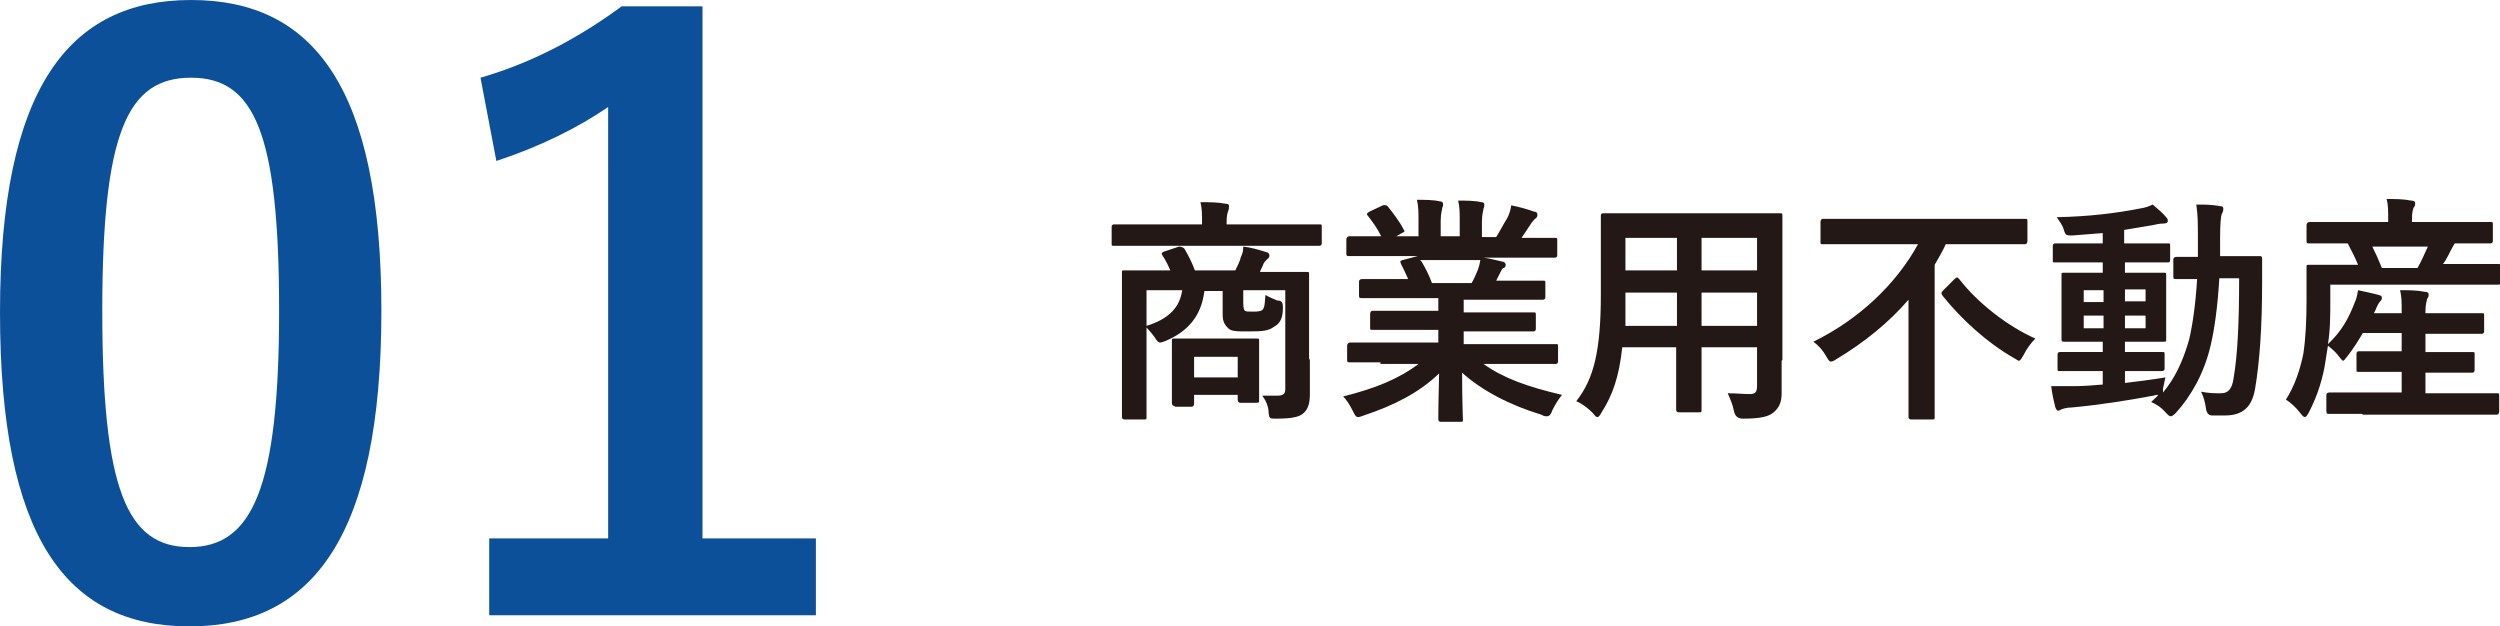 <?xml version="1.0" encoding="UTF-8"?> <svg xmlns="http://www.w3.org/2000/svg" id="_レイヤー_2" viewBox="0 0 31.53 7.9"><defs><style>.cls-1{fill:#231815;}.cls-2{fill:#0d509a;}</style></defs><g id="_レイヤー_1-2"><path class="cls-2" d="m4.81,3.92c0,2.83-.86,3.98-2.42,3.98S0,6.77,0,3.94.87,0,2.41,0s2.4,1.1,2.4,3.92Zm-3.52,0c0,2.25.31,2.98,1.1,2.98s1.13-.74,1.13-2.98-.31-2.94-1.11-2.94-1.12.68-1.12,2.94Z"></path><path class="cls-2" d="m8.86,6.79h1.43v.97h-4.12v-.97h1.5V1.35c-.38.26-.86.5-1.41.68l-.2-1.05c.66-.19,1.25-.51,1.78-.9h1.02v6.71Z"></path><path class="cls-1" d="m14.42,3.1c-.26,0-.35,0-.37,0-.03,0-.03,0-.03-.03v-.21s0-.03.03-.03c.02,0,.11,0,.37,0h.74v-.02c0-.11,0-.18-.02-.26.11,0,.22,0,.32.02.03,0,.04.01.04.03,0,.02,0,.04-.01.06-.01.03-.02.06-.02.15v.02h.8c.27,0,.35,0,.37,0,.03,0,.03,0,.03.03v.21s0,.03-.03.03c-.02,0-.11,0-.37,0h-1.85Zm2.1,1.42c0,.18,0,.35,0,.45,0,.11-.02.19-.08.24-.04.04-.12.07-.34.07-.09,0-.09,0-.1-.07,0-.08-.03-.15-.08-.22.08,0,.11,0,.19,0,.07,0,.1-.02.1-.08v-1.25h-.53v.17s0,.07.02.09c.02.01.04.01.1.01.05,0,.09,0,.12-.02.03-.03.03-.07.04-.19.05.03.1.05.15.07.06,0,.07.03.07.09,0,.14-.04.2-.11.24-.07.05-.13.06-.32.06-.15,0-.22,0-.26-.04-.04-.04-.07-.08-.07-.17v-.3h-.23c-.04.32-.21.51-.49.63-.03.01-.05.02-.07.02-.02,0-.04-.02-.07-.07-.03-.04-.07-.09-.1-.12v.74c0,.25,0,.37,0,.39,0,.03,0,.03-.03.03h-.25s-.03,0-.03-.03c0-.02,0-.14,0-.4v-1.02c0-.27,0-.38,0-.4,0-.03,0-.03.03-.03.02,0,.12,0,.4,0h.18c-.03-.07-.06-.13-.1-.19-.02-.03,0-.04.03-.05l.18-.06s.05,0,.07.03c.04.07.09.16.13.27h.51c.03-.06.06-.12.07-.17.02-.04.03-.07.03-.13.09.01.2.04.29.07.02,0,.04.02.04.04,0,.02-.01.04-.03.05-.02.02-.04.04-.05.07s-.03.06-.04.09h.19c.29,0,.39,0,.4,0,.03,0,.03,0,.03.03,0,.02,0,.16,0,.43v.65Zm-2.06-.86v.45c.29-.09.42-.24.45-.45h-.45Zm.35,1.46s-.03,0-.03-.04c0-.02,0-.08,0-.4v-.15c0-.15,0-.21,0-.23,0-.03,0-.03.03-.03.02,0,.09,0,.32,0h.4c.23,0,.3,0,.32,0,.03,0,.03,0,.03.03,0,.02,0,.08,0,.19v.17c0,.3,0,.36,0,.38,0,.03,0,.04-.03.04h-.21s-.03,0-.03-.04v-.06h-.55v.11s0,.04-.03.04h-.21Zm.25-.36h.55v-.26h-.55v.26Z"></path><path class="cls-1" d="m17.41,4.57c-.27,0-.36,0-.38,0-.03,0-.04,0-.04-.03v-.18s0-.04.04-.04c.02,0,.11,0,.38,0h.73v-.16h-.42c-.29,0-.39,0-.41,0-.03,0-.03,0-.03-.03v-.17s0-.04.03-.04c.02,0,.12,0,.41,0h.42v-.16h-.56c-.29,0-.38,0-.4,0-.03,0-.04,0-.04-.03v-.18s0-.03.04-.03c.02,0,.11,0,.4,0h.18c-.03-.07-.06-.13-.09-.19-.01-.03-.02-.04.02-.05l.19-.05h-.48c-.27,0-.36,0-.38,0-.03,0-.04,0-.04-.03v-.18s0-.04.04-.04c.02,0,.11,0,.38,0h.02c-.05-.1-.1-.17-.17-.26-.02-.02-.01-.03.02-.05l.17-.08s.04-.01.06.01c.07.09.15.19.2.29.02.03.02.03-.02.05l-.07.04h.28v-.2c0-.1,0-.18-.02-.26.09,0,.21,0,.29.02.02,0,.04.01.04.03,0,.02,0,.03-.01.05,0,.02-.02.07-.02.16v.2h.24v-.19c0-.11,0-.18-.02-.26.09,0,.21,0,.29.02.03,0,.04.01.04.03s0,.03-.01.05c0,.02-.02.07-.02.16v.2h.18c.05-.08.09-.16.14-.24.02-.04.04-.09.05-.16.1.02.21.05.29.08.03,0,.04.02.04.04,0,.02-.01.04-.03.05-.02.02-.04.04-.05.06-.04.06-.08.12-.12.18h.04c.27,0,.36,0,.38,0,.03,0,.03,0,.03.04v.18s0,.03-.03.03c-.02,0-.11,0-.38,0h-.52c.08.01.15.03.24.05.02,0,.04.02.04.04,0,.02-.01.04-.03.04-.01,0-.03.04-.04.06l-.05.1h.19c.29,0,.38,0,.4,0,.03,0,.03,0,.03.03v.18s0,.03-.03.03c-.02,0-.11,0-.4,0h-.6v.16h.47c.29,0,.39,0,.41,0,.03,0,.03,0,.03.04v.17s0,.03-.03.03c-.02,0-.12,0-.41,0h-.47v.16h.78c.27,0,.36,0,.38,0,.03,0,.03,0,.03.04v.18s0,.03-.03.03c-.02,0-.11,0-.38,0h-.53c.25.18.56.29.99.39-.04.05-.08.11-.12.19-.02.06-.04.08-.07.08-.02,0-.04,0-.07-.02-.4-.12-.76-.31-1-.53,0,.35.01.54.01.59,0,.03,0,.03-.03.03h-.25s-.03,0-.03-.03c0-.05,0-.22.01-.58-.25.24-.56.4-.95.53-.03.01-.05.02-.07.02-.03,0-.04-.02-.07-.08-.04-.08-.08-.14-.12-.18.4-.1.7-.22.95-.41h-.48Zm1.15-1c.03-.05.05-.1.08-.17.01-.03.02-.06.03-.12h-.76s.01.01.02.02c.04.07.09.16.13.27h.49Z"></path><path class="cls-1" d="m22.47,4.55c0,.14,0,.29,0,.41,0,.11-.03.18-.1.24-.06.05-.15.08-.39.08q-.09,0-.11-.09c-.02-.1-.05-.16-.08-.23.12,0,.18.01.28.01.07,0,.09-.03.09-.1v-.49h-.7v.35c0,.29,0,.42,0,.44,0,.03,0,.03-.03.03h-.26s-.03,0-.03-.03c0-.02,0-.15,0-.44v-.35h-.68c-.04.37-.12.6-.26.82-.02.04-.04.06-.05.06-.02,0-.03-.01-.06-.05-.07-.07-.14-.12-.21-.15.22-.28.31-.63.31-1.35v-.49c0-.31,0-.47,0-.49,0-.03,0-.04.04-.04.02,0,.12,0,.41,0h1.4c.29,0,.39,0,.41,0,.03,0,.03,0,.03.04,0,.02,0,.18,0,.49v1.32Zm-1.32-.44v-.42h-.65v.03c0,.14,0,.27,0,.39h.66Zm0-.7v-.41h-.65v.41h.65Zm.31-.41v.41h.7v-.41h-.7Zm.7,1.11v-.42h-.7v.42h.7Z"></path><path class="cls-1" d="m23.37,3.08c-.27,0-.36,0-.38,0-.03,0-.03,0-.03-.04v-.24s0-.04.03-.04c.02,0,.11,0,.38,0h1.79c.27,0,.36,0,.38,0,.03,0,.03,0,.03.04v.24s0,.04-.03.04c-.02,0-.11,0-.38,0h-.62c-.04.09-.09.17-.14.26v1.49c0,.27,0,.41,0,.43,0,.03,0,.03-.03.03h-.27s-.03,0-.03-.03c0-.02,0-.15,0-.43v-1.05c-.25.29-.56.54-.91.75-.03.02-.05.03-.07.03-.02,0-.03-.02-.06-.07-.04-.07-.09-.13-.16-.18.57-.28,1.04-.72,1.32-1.23h-.82Zm1.28.44s.02-.02.03-.02.01,0,.03.02c.24.31.62.6.96.75-.06.06-.11.13-.15.21-.03.05-.04.07-.06.07-.01,0-.03-.02-.07-.04-.33-.19-.65-.48-.89-.78-.02-.03-.02-.04.01-.07l.14-.14Z"></path><path class="cls-1" d="m26.8,4.83c.16-.02.33-.04.51-.07-.01.05-.02.09-.03.14v.05c.15-.18.25-.39.33-.67.04-.17.08-.43.1-.76-.18,0-.24,0-.26,0-.03,0-.04,0-.04-.03v-.22s0-.03.04-.03c.01,0,.08,0,.27,0,0-.08,0-.15,0-.24,0-.18,0-.28-.02-.42.11,0,.19,0,.3.02.03,0,.04.01.04.03,0,.02,0,.04-.02.07-.01.03-.02.12-.02.3,0,.08,0,.15,0,.23h.17c.23,0,.31,0,.32,0,.03,0,.04,0,.04.04,0,.1,0,.19,0,.28,0,.57-.03,1.01-.09,1.36-.04.22-.15.33-.38.33-.06,0-.11,0-.16,0q-.07,0-.08-.1c-.01-.07-.03-.14-.06-.2.1.02.17.02.25.02.09,0,.14-.05.16-.19.05-.29.07-.69.07-1.26h-.25c-.02.35-.06.64-.11.85-.08.34-.24.63-.44.85-.03.03-.05.04-.06.04-.02,0-.03-.01-.06-.04-.06-.07-.12-.11-.19-.14.03-.03.07-.06.09-.09-.01,0-.03,0-.06.01-.32.06-.7.12-1.04.15-.04,0-.09.01-.11.02-.02,0-.03.02-.05.02-.02,0-.03-.02-.04-.05-.02-.08-.04-.17-.05-.26.12,0,.2,0,.31,0,.1,0,.22-.01.34-.02v-.17h-.18c-.26,0-.34,0-.36,0-.03,0-.03,0-.03-.03v-.18s0-.03.03-.03c.02,0,.1,0,.36,0h.18v-.13h-.12c-.25,0-.34,0-.36,0-.03,0-.04,0-.04-.03,0-.02,0-.09,0-.25v-.32c0-.16,0-.23,0-.24,0-.03,0-.03.04-.03.02,0,.1,0,.36,0h.12v-.13h-.22c-.27,0-.36,0-.38,0-.03,0-.03,0-.03-.03v-.18s0-.03.03-.03c.02,0,.11,0,.38,0h.22v-.13c-.13.01-.26.02-.38.03-.08,0-.09,0-.11-.07-.02-.07-.06-.11-.09-.16.42-.01.74-.05,1.05-.11.07-.01.12-.03.16-.05.07.06.13.11.17.16.02.02.02.03.02.05,0,.02-.02.03-.06.03-.04,0-.09.01-.13.02-.12.02-.24.04-.36.06v.17h.17c.26,0,.36,0,.38,0,.03,0,.03,0,.03.03v.18s0,.03-.02.03c-.02,0-.12,0-.38,0h-.17v.13h.13c.25,0,.34,0,.36,0,.03,0,.03,0,.03.03,0,.02,0,.08,0,.24v.32c0,.16,0,.23,0,.25,0,.03,0,.03-.03.03-.02,0-.11,0-.36,0h-.13v.13h.11c.26,0,.35,0,.36,0,.03,0,.03,0,.03.03v.18s0,.03-.03.03c-.02,0-.11,0-.36,0h-.11v.14Zm-.27-1.02v-.15h-.25v.15h.25Zm0,.33v-.16h-.25v.16h.25Zm.27-.49v.15h.26v-.15h-.26Zm.26.33h-.26v.16h.26v-.16Z"></path><path class="cls-1" d="m29.79,5.22c-.29,0-.39,0-.41,0-.03,0-.04,0-.04-.04v-.2s0-.03.04-.03c.02,0,.12,0,.41,0h.5v-.26h-.16c-.27,0-.37,0-.38,0-.03,0-.03,0-.03-.03v-.2s0-.03.03-.03c.02,0,.11,0,.38,0h.16v-.23h-.49c-.06.1-.12.2-.2.3-.03.04-.04.05-.05.05s-.02-.02-.04-.04c-.05-.07-.1-.11-.15-.15l-.03.19c-.03.21-.1.44-.21.65-.02.04-.04.06-.05.06-.01,0-.03-.01-.05-.04-.06-.08-.14-.15-.19-.18.11-.17.18-.38.22-.58.03-.2.04-.42.04-.68,0-.27,0-.39,0-.41,0-.03,0-.03.03-.03.02,0,.12,0,.4,0h.22c-.04-.1-.09-.19-.13-.27h-.08c-.29,0-.38,0-.4,0-.03,0-.04,0-.04-.03v-.2s0-.04.04-.04c.02,0,.11,0,.4,0h.59v-.03c0-.11,0-.19-.02-.26.11,0,.21,0,.31.02.03,0,.05.01.05.03,0,.02,0,.04-.02.06-.01.03-.02.06-.02.15v.03h.59c.29,0,.38,0,.4,0,.03,0,.03,0,.03.04v.2s0,.03-.03.03c-.02,0-.12,0-.4,0h-.05s-.02.03-.03.05c-.04.07-.07.15-.12.21h.31c.28,0,.38,0,.39,0,.03,0,.03,0,.03.03v.2s0,.03-.03.03c-.02,0-.12,0-.4,0h-1.72v.19c0,.19,0,.38-.03.56.17-.16.26-.32.34-.53.02-.04.03-.09.04-.15.09.02.19.04.26.06.04.01.04.02.04.04,0,.01,0,.02-.02.04-.02.02-.04.06-.06.11l-.02.04h.35v-.03c0-.12,0-.17-.02-.26.11,0,.21,0,.31.02.03,0,.05.01.05.03,0,.02,0,.04-.02.06,0,.02-.02.06-.02.15v.03h.32c.28,0,.37,0,.39,0,.03,0,.03,0,.03.03v.2s0,.03-.03.03c-.02,0-.11,0-.39,0h-.32v.23h.21c.27,0,.37,0,.38,0,.03,0,.03,0,.03.03v.2s0,.03-.03.03c-.02,0-.11,0-.38,0h-.21v.26h.49c.29,0,.39,0,.41,0,.03,0,.03,0,.03.03v.2s0,.04-.03.04c-.02,0-.12,0-.41,0h-1.28Zm.13-2.11c.04.08.08.17.12.27h.45c.05-.09.09-.18.13-.27h-.69Z"></path></g></svg> 